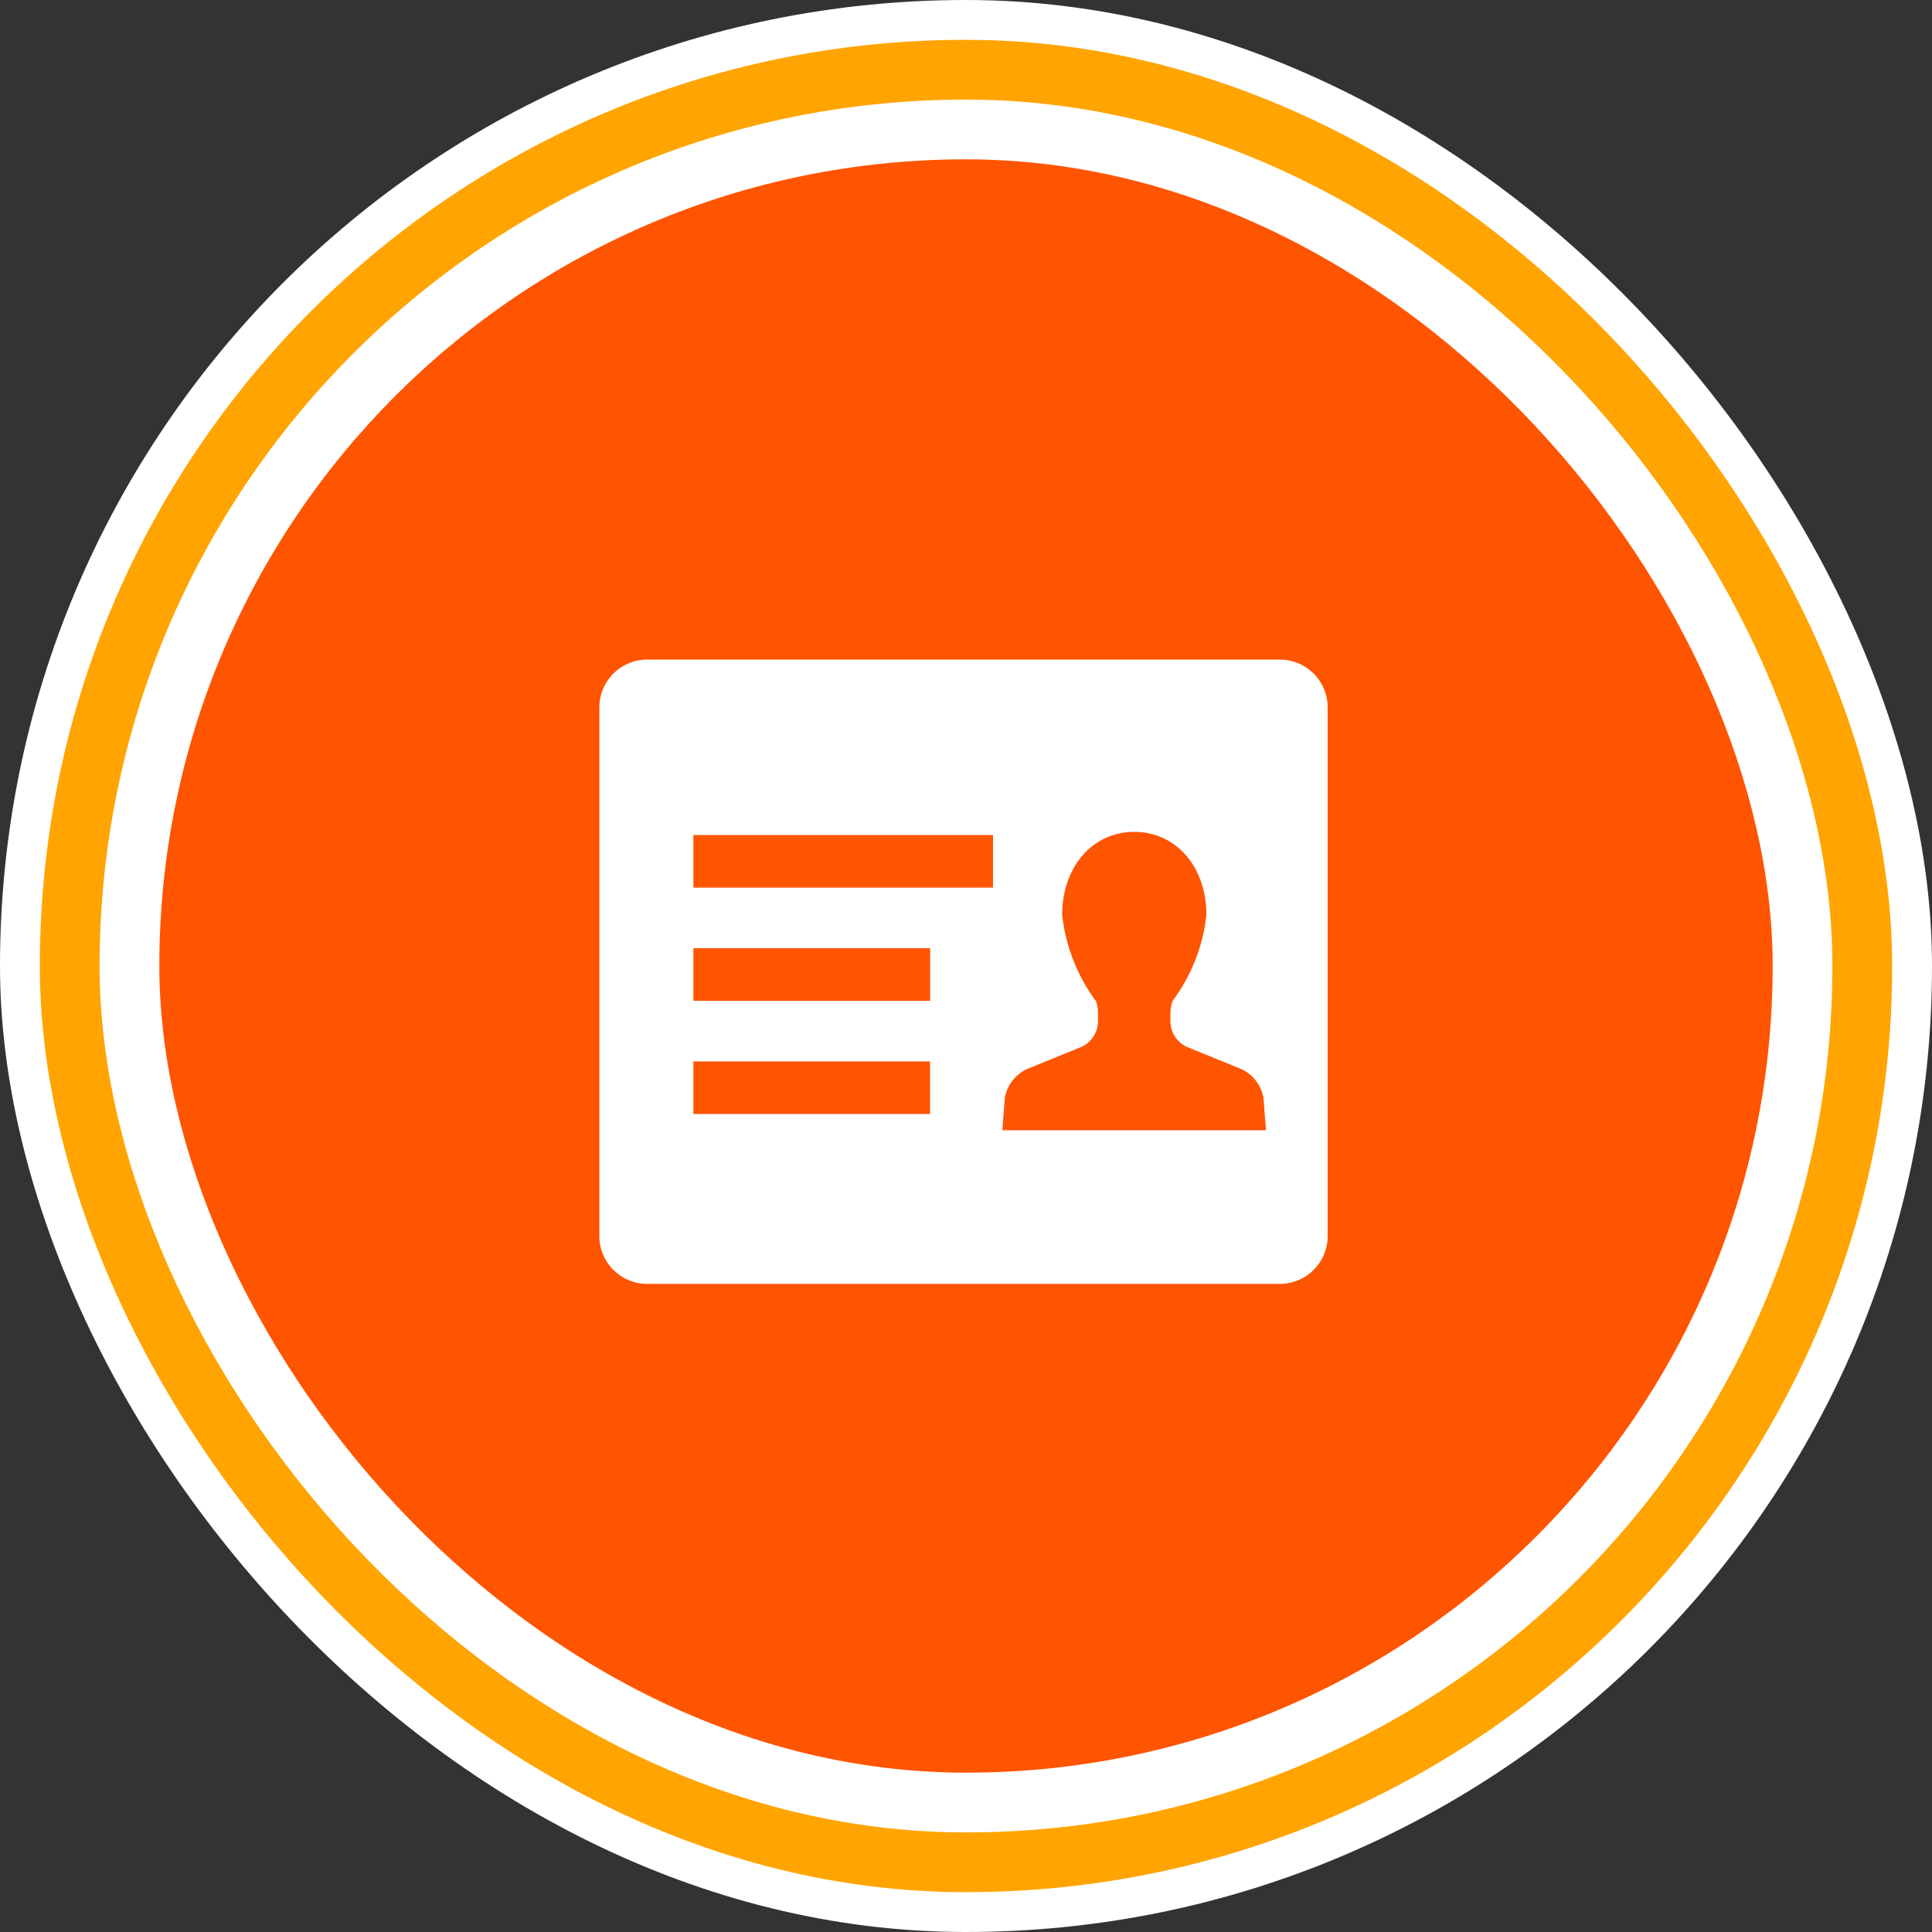 <svg id="recruit_ttl_icon.svg" xmlns="http://www.w3.org/2000/svg" width="97" height="97" viewBox="0 0 97 97">
  <rect x="0" y="0" width="97" height="97" fill="#333333" stroke="none"/>
  <defs>
    <style>
      .cls-1, .cls-4 {
        fill: #fff;
      }

      .cls-2 {
        fill: #ffa400;
      }

      .cls-3 {
        fill: #ff5400;
      }

      .cls-4 {
        fill-rule: evenodd;
      }
    </style>
  </defs>
  <rect id="長方形_10_のコピー_5" data-name="長方形 10 のコピー 5" class="cls-1" width="97" height="97" rx="48.5" ry="48.5"/>
  <rect id="長方形_10_のコピー_3" data-name="長方形 10 のコピー 3" class="cls-2" x="2" y="2" width="93" height="93" rx="46.5" ry="46.5"/>
  <rect id="長方形_10_のコピー_4" data-name="長方形 10 のコピー 4" class="cls-1" x="5" y="5" width="87" height="87" rx="43.5" ry="43.5"/>
  <rect id="長方形_10_のコピー_6" data-name="長方形 10 のコピー 6" class="cls-3" x="8" y="8" width="81" height="81" rx="40.5" ry="40.5"/>
  <path id="gnav05" class="cls-4" d="M474.092,595.509v26.556a2.4,2.4,0,0,0,2.4,2.394h31.766a2.4,2.4,0,0,0,2.4-2.394V595.509a2.4,2.4,0,0,0-2.4-2.392H476.493A2.4,2.4,0,0,0,474.092,595.509Zm29.493,17.05,2.729,1.112a1.981,1.981,0,0,1,1.121,1.445l0.127,1.631H494.324l0.128-1.645a1.979,1.979,0,0,1,1.126-1.434l2.717-1.107a1.421,1.421,0,0,0,.834-1.291v-0.4a1.849,1.849,0,0,0-.1-0.6,8.914,8.914,0,0,1-1.7-4.332c0-2.416,1.523-4.172,3.621-4.172s3.62,1.756,3.62,4.172a8.788,8.788,0,0,1-1.684,4.294,1.758,1.758,0,0,0-.122.641v0.4A1.421,1.421,0,0,0,503.585,612.559Zm-12.889.731v2.641H478.814V613.29H490.7Zm-11.882-5.683H490.7v2.641H478.814v-2.641h0Zm15.042-3.041H478.814v-2.641h15.042v2.641h0Z" transform="translate(-444 -560)"/>
</svg>

